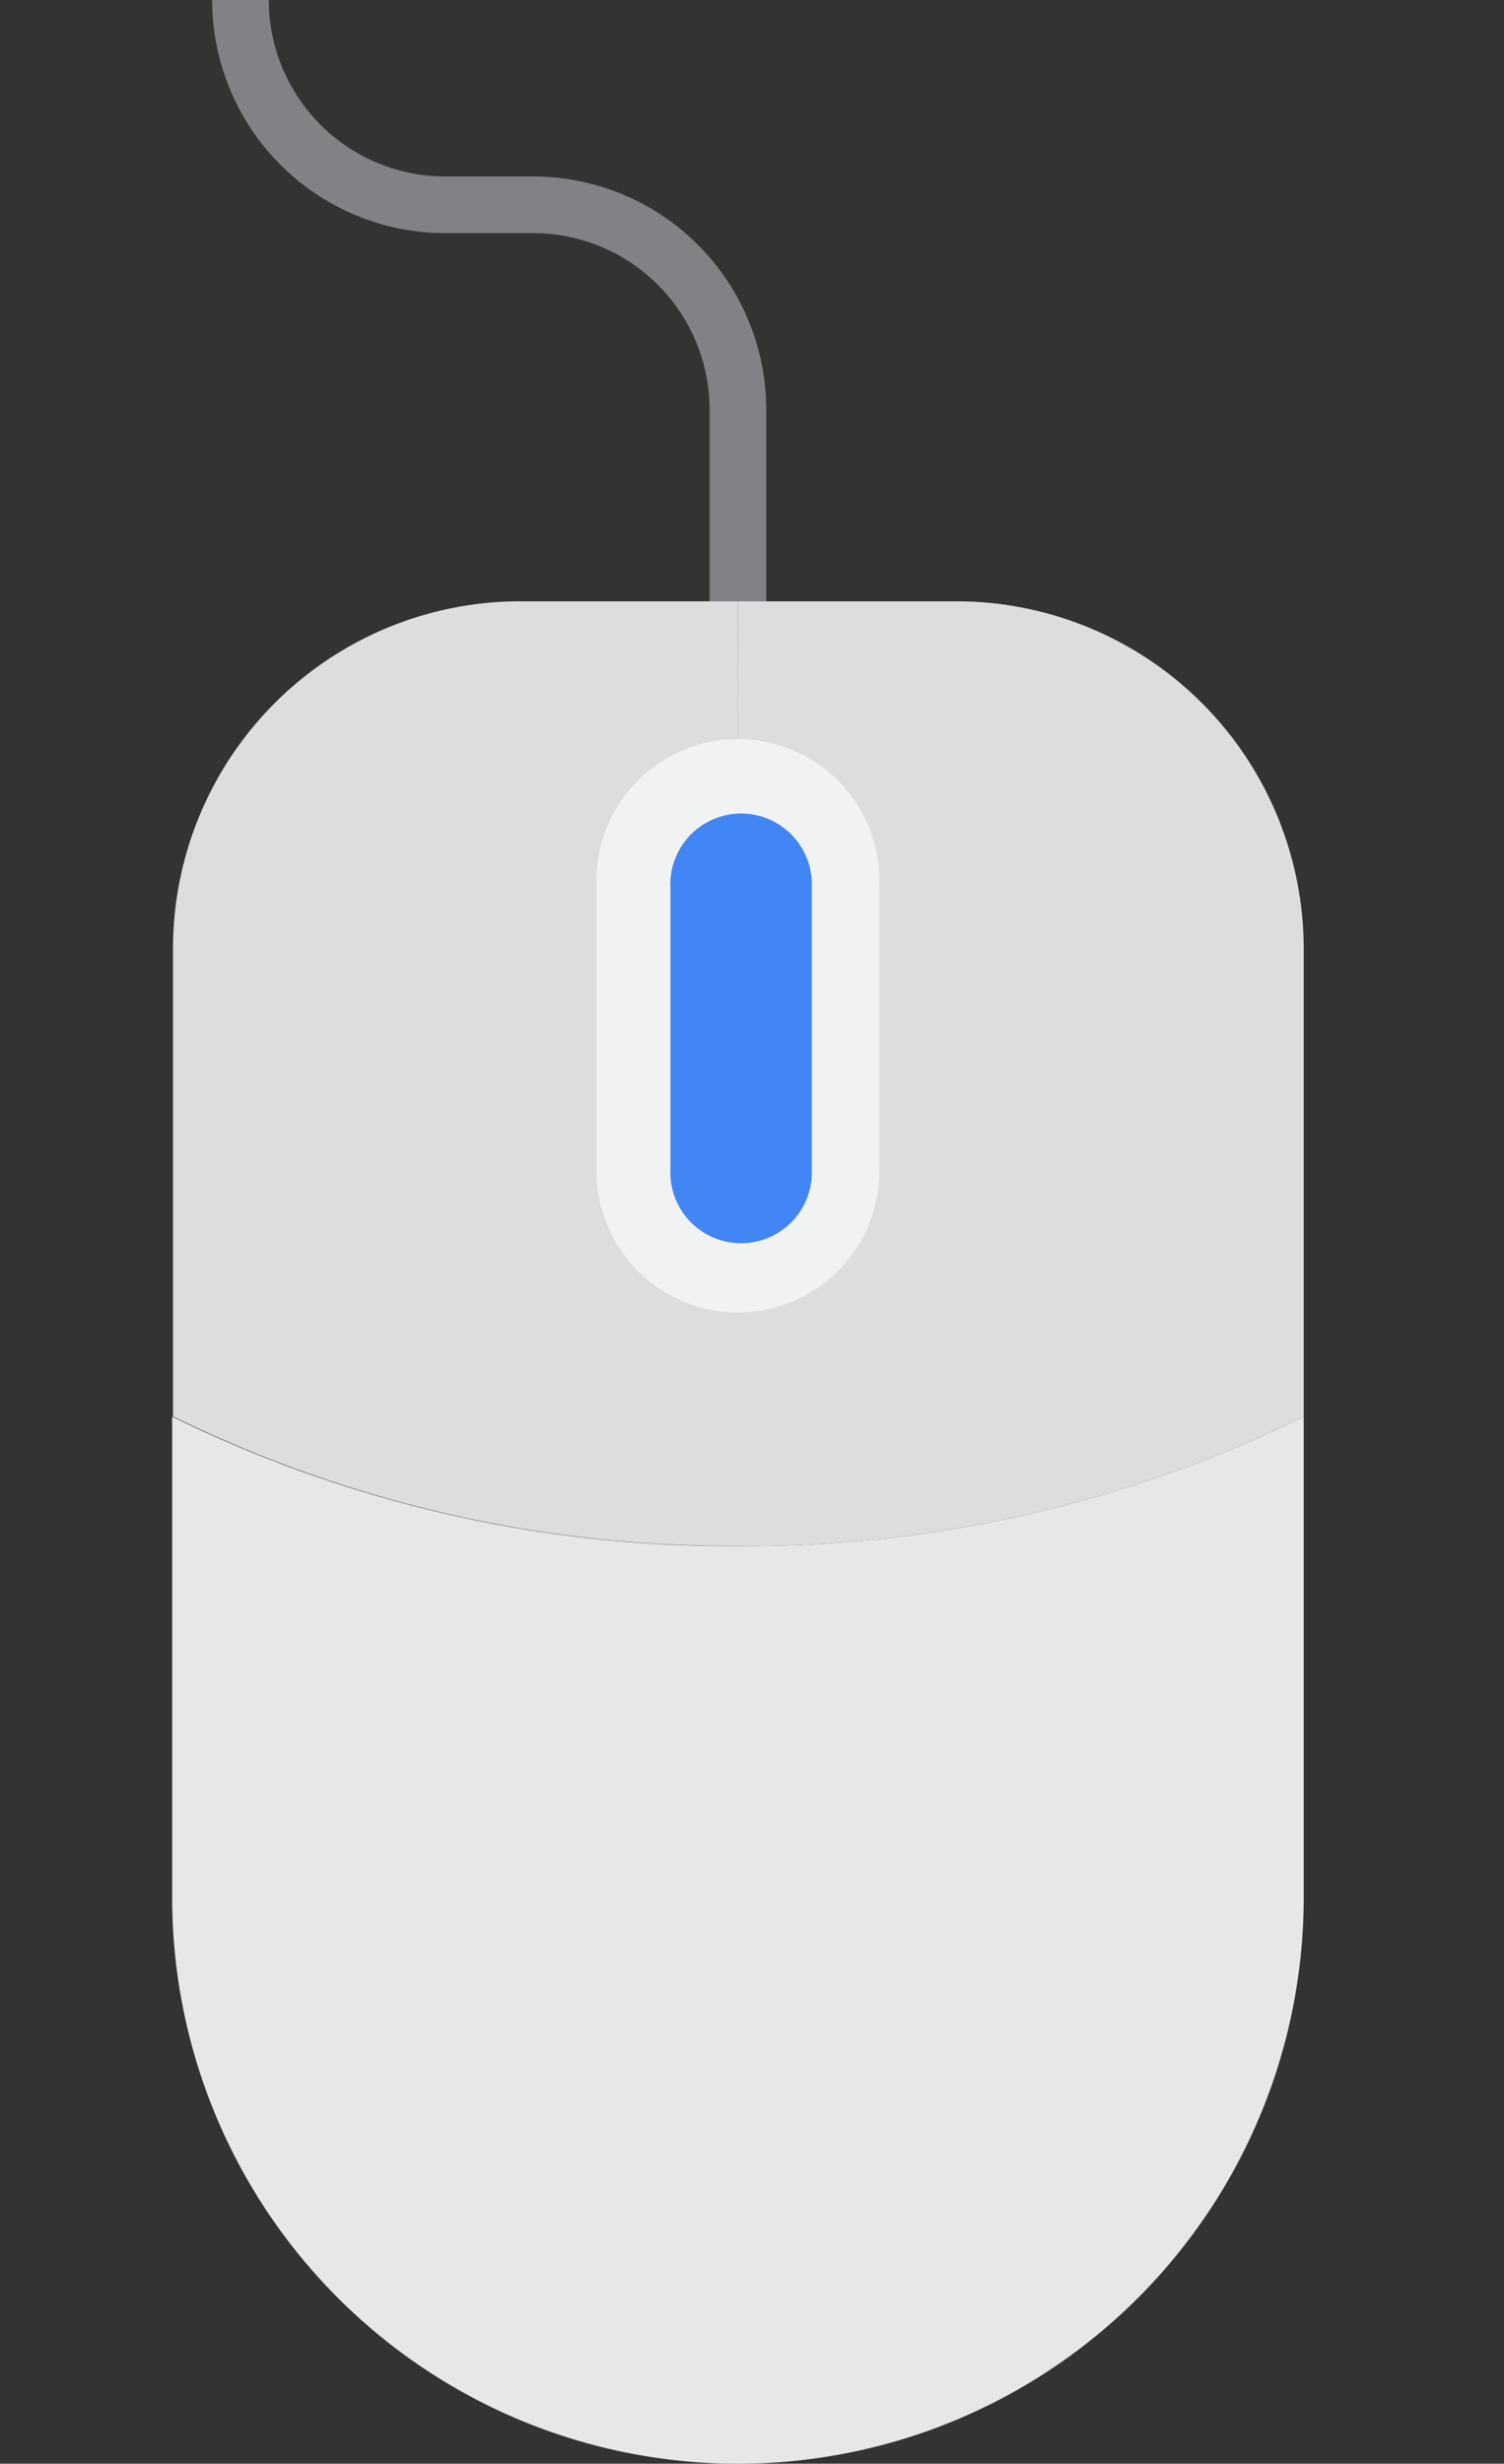 <?xml version="1.0" encoding="UTF-8" standalone="no"?>
<svg
   xmlns:dc="http://purl.org/dc/elements/1.1/"
   xmlns:cc="http://creativecommons.org/ns#"
   xmlns:rdf="http://www.w3.org/1999/02/22-rdf-syntax-ns#"
   xmlns:svg="http://www.w3.org/2000/svg"
   xmlns="http://www.w3.org/2000/svg"
   xmlns:sodipodi="http://sodipodi.sourceforge.net/DTD/sodipodi-0.dtd"
   xmlns:inkscape="http://www.inkscape.org/namespaces/inkscape"
   viewBox="0 0 165.19 270.42"
   version="1.1"
   id="svg3815"
   sodipodi:docname="scroll_to_zoom.svg"
   inkscape:version="0.92.4 (5da689c313, 2019-01-14)">
  <rect x="0" y="0" width="165.19" height="270.42" fill="#333333" stroke="none"/>
  <sodipodi:namedview
     pagecolor="#ffffff"
     bordercolor="#666666"
     borderopacity="1"
     objecttolerance="10"
     gridtolerance="10"
     guidetolerance="10"
     inkscape:pageopacity="0"
     inkscape:pageshadow="2"
     inkscape:window-width="1920"
     inkscape:window-height="1138"
     id="namedview3817"
     showgrid="false"
     inkscape:zoom="0.87271647"
     inkscape:cx="51.657118"
     inkscape:cy="135.21"
     inkscape:window-x="-8"
     inkscape:window-y="-8"
     inkscape:window-maximized="1"
     inkscape:current-layer="Layer_2" />
  <defs
     id="defs3795">
    <style
       id="style3793">.cls-1{fill:#808285;}.cls-2{fill:#e6e7e8;}.cls-3{fill:#dcddde;}.cls-4{fill:#4285F4;}.cls-5{fill:#f1f2f2;}.cls-6{fill:#d1d3d4;}</style>
  </defs>
  <title
     id="title3797">Asset 1</title>
  <g
     id="Layer_2"
     data-name="Layer 2">
    <g
       id="g42"
       transform="translate(-22)">
      <path
         class="cls-1"
         d="M 106.16,66 H 99.94 V 45 A 19.39,19.39 0 0 0 80.57,25.59 H 70.89 A 25.62,25.62 0 0 1 45.3,0 h 6.22 a 19.39,19.39 0 0 0 19.37,19.37 h 9.68 A 25.62,25.62 0 0 1 106.16,45 Z"
         id="path3799"
         inkscape:connector-curvature="0"
         style="fill:#808285" />
      <path
         class="cls-2"
         d="M 103.05,169.7 A 139.1,139.1 0 0 1 40.91,155.49 v 52.79 a 62.14,62.14 0 1 0 124.28,0 v -52.79 a 139.1,139.1 0 0 1 -62.14,14.21"
         id="path3801"
         inkscape:connector-curvature="0"
         style="fill:#e6e7e8" />
      <path
         class="cls-3"
         d="m 127.15,66 h -24.1 v 103.7 a 139.1,139.1 0 0 0 62.14,-14.21 V 104 A 38.15,38.15 0 0 0 127.15,66 Z"
         id="path3803"
         inkscape:connector-curvature="0"
         style="fill:#dcddde" />
      <path
         class="cls-4"
         d="M 103.05,66 H 79 a 38.15,38.15 0 0 0 -38,38 v 51.47 a 139.1,139.1 0 0 0 62.14,14.21 z"
         id="path3805"
         inkscape:connector-curvature="0"
         style="fill:#dcddde;fill-opacity:1" />
      <path
         class="cls-5"
         d="m 118.58,128.12 a 15.54,15.54 0 1 1 -31.07,0 V 97.06 a 15.54,15.54 0 1 1 31.07,0 z"
         id="path3807"
         inkscape:connector-curvature="0"
         style="fill:#f1f2f2" />
      <path
         style="fill:#4285F4"
         inkscape:connector-curvature="0"
         id="path3755"
         d="m 111.162,128.406 a 7.77,7.77 0 1 1 -15.53,0 v -31.06 a 7.77,7.77 0 1 1 15.53,0 z"
         class="cls-5" />
    </g>
  </g>
</svg>
